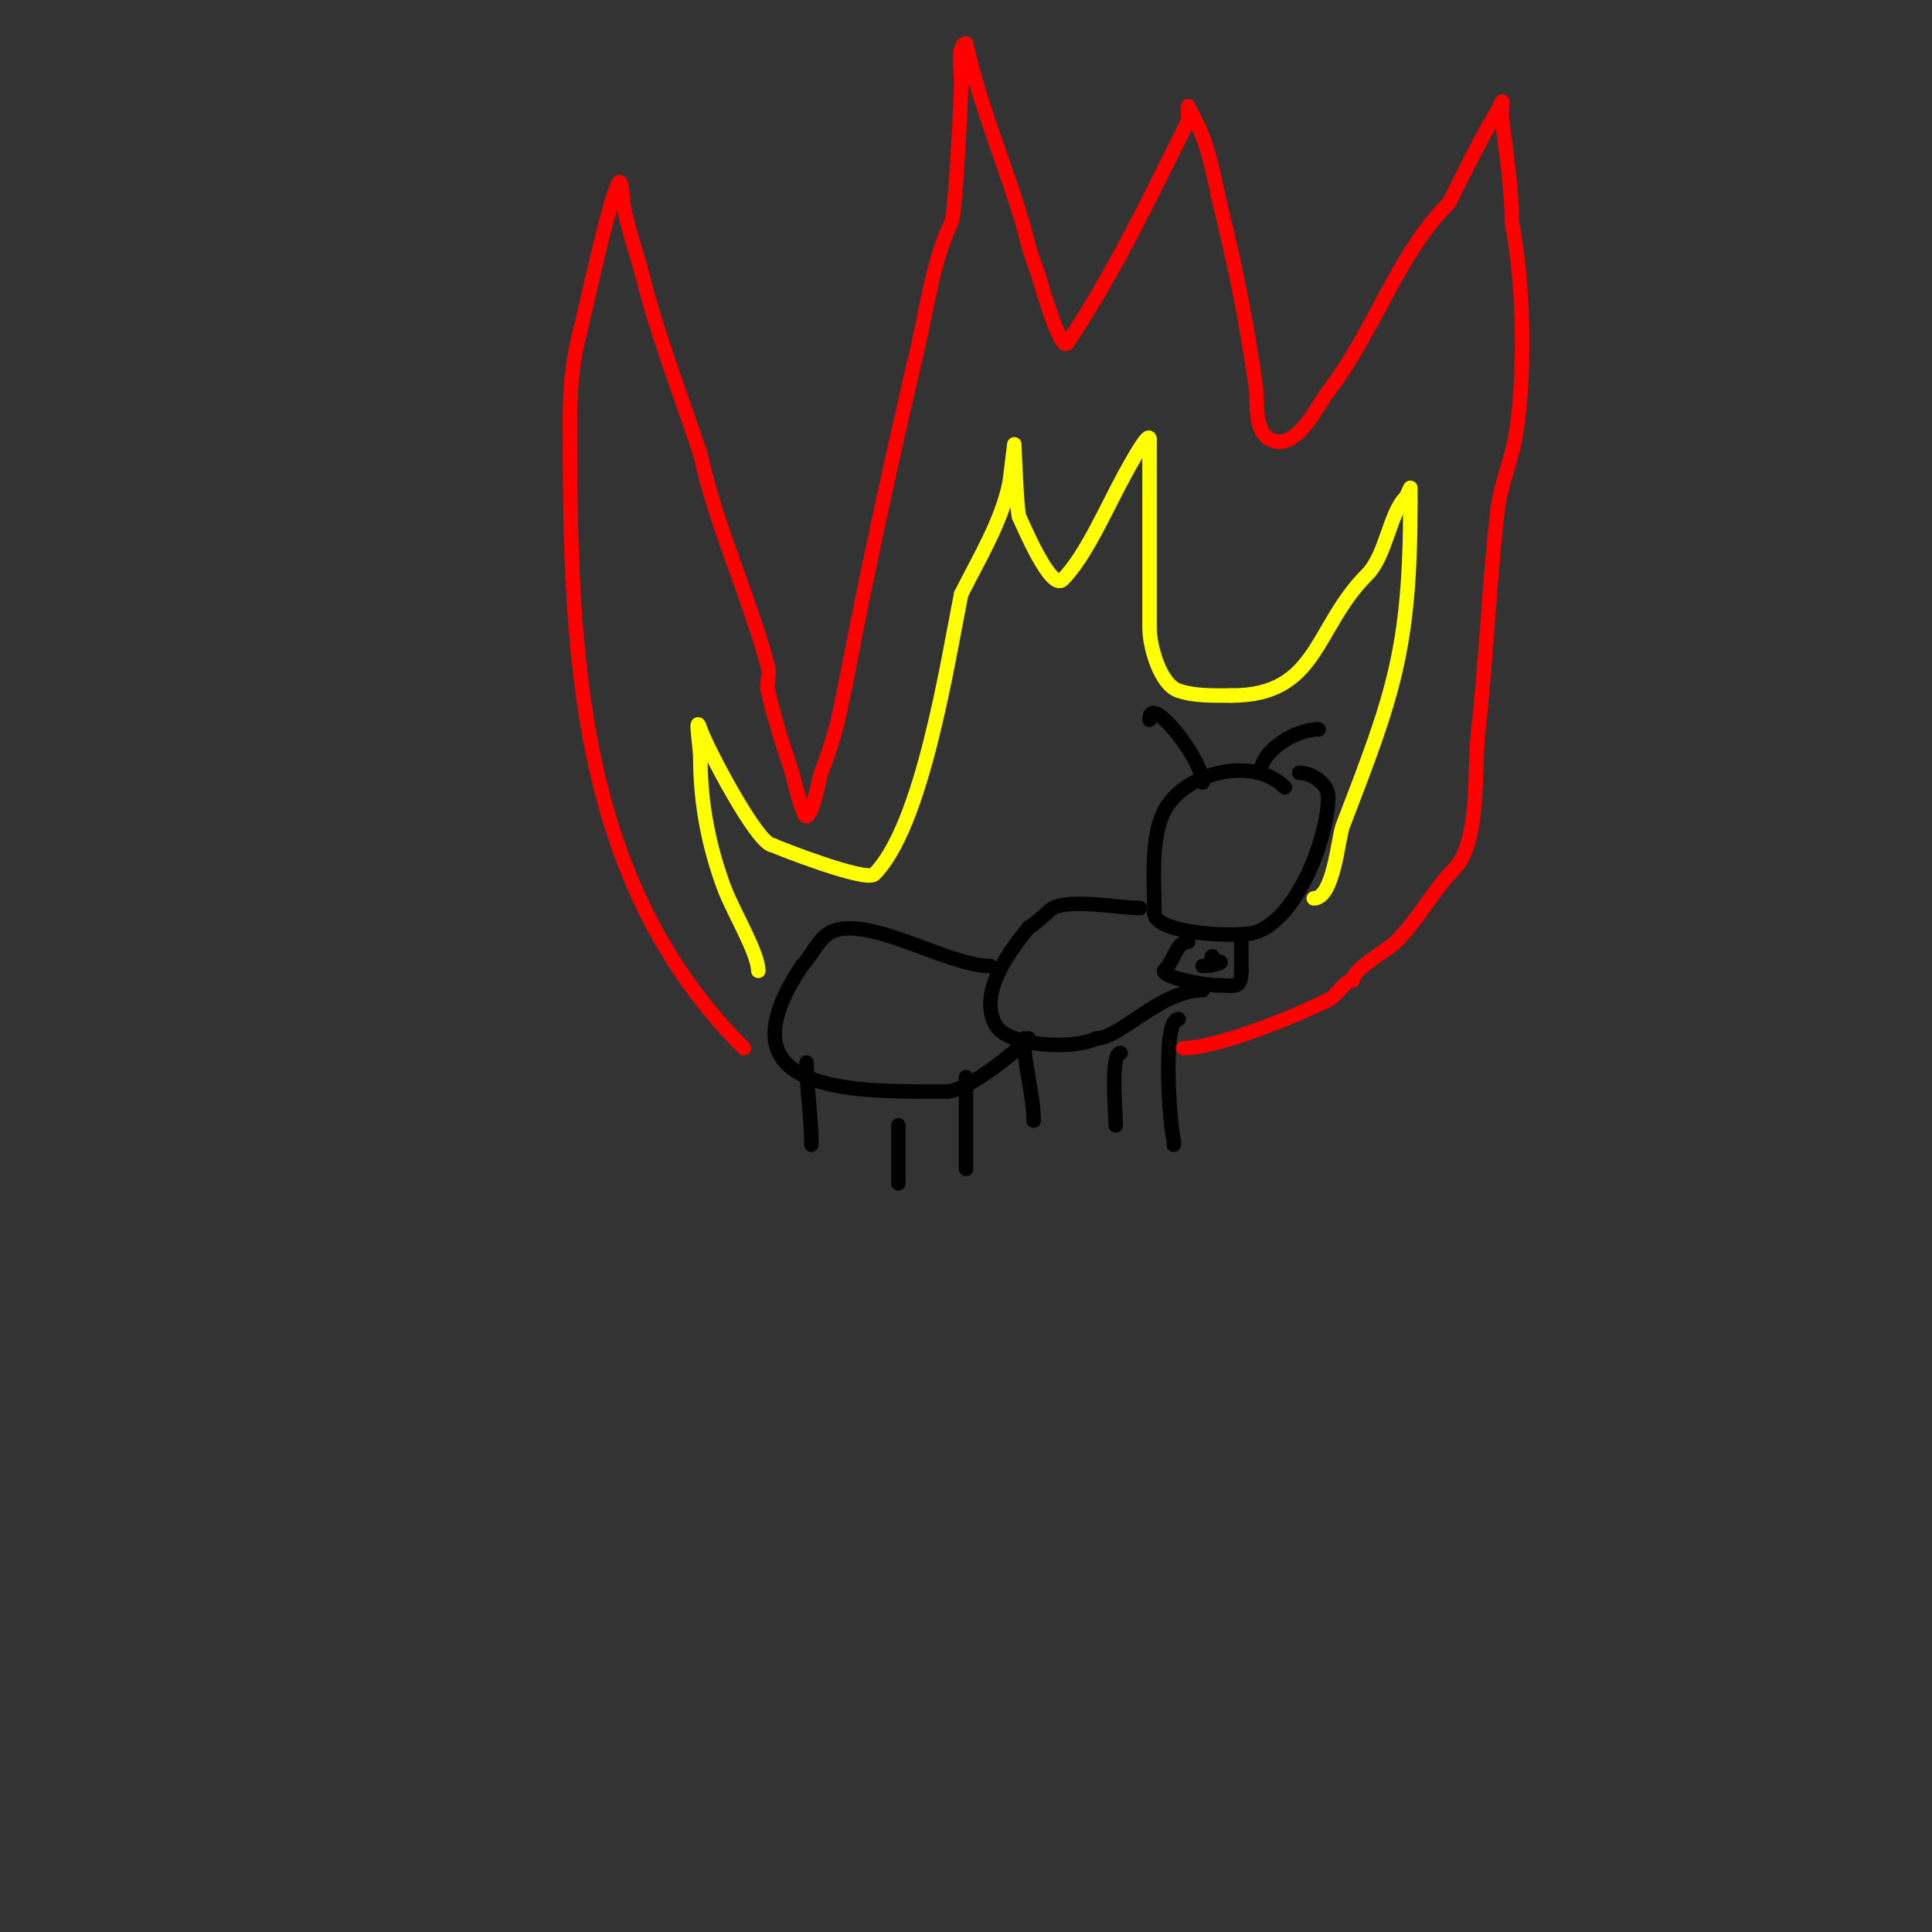 <svg viewBox='0 0 400 400' version='1.1' xmlns='http://www.w3.org/2000/svg' xmlns:xlink='http://www.w3.org/1999/xlink'><rect x="0" y="0" width="400" height="400" fill="#333333" stroke="none"/><g fill='none' stroke='#000000' stroke-width='3' stroke-linecap='round' stroke-linejoin='round'><path d='M266,163c-6.735,-6.735 -21.047,-2.906 -25,5c-2.845,5.689 -2,14.677 -2,21'/><path d='M239,189c0,4.421 17.51,5.163 21,4c8.772,-2.924 15,-20.025 15,-28'/><path d='M275,165c0,-2.849 -3.542,-5 -6,-5'/><path d='M273,151c-4.894,0 -12,4.526 -12,9'/><path d='M261,160'/><path d='M238,149c0,-5.791 11,8.286 11,13'/><path d='M246,195c-2.461,0 -2.817,3.817 -5,6'/><path d='M241,201c0,1.529 8.845,3 11,3'/><path d='M252,204c3.592,0 5,0.914 5,-3'/><path d='M257,201c0,-2.333 0,-4.667 0,-7'/><path d='M251,198c-0.333,0 0,0.667 0,1'/><path d='M251,199c4.063,0 -0.131,1 -2,1'/><path d='M236,188c-4.38,0 -14.051,-1.974 -18,0c-0.774,0.387 -3.412,3.206 -5,4'/><path d='M213,192c-3.643,4.553 -10.437,13.126 -7,20c2.395,4.791 16.318,5.341 21,3'/><path d='M227,215c4.904,0 13.314,-10 22,-10'/><path d='M205,200c-8.882,0 -25.47,-10.765 -33,-7c-2.529,1.265 -4.038,5.038 -6,7'/><path d='M166,200c-17.857,26.785 11.029,26 30,26'/><path d='M196,226c4.168,0 13.957,-7.957 17,-11'/><path d='M244,211c-3.55,0 -1.733,22.801 -1,25c0.105,0.316 0,0.667 0,1'/><path d='M232,218c-2.156,0 -1,12.547 -1,15'/><path d='M212,215c0,5.657 2,11.531 2,17'/><path d='M200,223c0,6.333 0,12.667 0,19'/><path d='M186,233c0,4 0,8 0,12'/><path d='M167,220c0,5.766 1,11.405 1,17'/></g>
<g fill='none' stroke='#ff0000' stroke-width='3' stroke-linecap='round' stroke-linejoin='round'><path d='M154,217c-34.45,-34.45 -36,-81.69 -36,-128'/><path d='M118,89c0,-7.266 0.165,-12.658 2,-20c1.565,-6.261 5.908,-26.816 8,-31c0.789,-1.579 0.971,3.826 1,4c0.86,5.162 2.741,9.963 4,15c3.031,12.122 7.972,24.915 12,37'/><path d='M145,94c3.475,15.639 9.798,28.592 14,44c0.439,1.608 -0.362,3.373 0,5c1.281,5.766 3.132,11.396 5,17c0.175,0.525 2.175,9.412 3,9c1.4,-0.7 2.517,-7.743 3,-9c1.135,-2.951 2.154,-5.953 3,-9c0.823,-2.961 1.333,-6 2,-9'/><path d='M175,142c4.48,-23.519 9.564,-46.703 15,-70c1.902,-8.153 3.289,-18.577 7,-26c0.768,-1.536 2,-25.334 2,-29c0,-1.485 -0.903,-8 1,-8'/><path d='M200,9c3.25,14.626 9.514,28.054 13,42c0.511,2.045 1.333,4 2,6c0.34,1.021 4.555,16.167 6,14c10.022,-15.033 17.117,-30.233 25,-46'/><path d='M246,25c0,-0.2 0,-3 0,-3c0,0 1.333,2.667 2,4c2.612,5.224 3.562,12.249 5,18'/><path d='M253,44c2.929,11.715 5.296,24.071 7,36c0.432,3.023 -0.475,9.263 3,11c5.391,2.696 9.827,-7.206 12,-10c9.447,-12.146 14.236,-28.236 25,-39'/><path d='M300,42c3.174,-6.348 6.355,-12.925 10,-19c0.383,-0.639 1,-2 1,-2c0,0 -0.165,2.677 0,4c0.886,7.091 2,13.769 2,21'/><path d='M313,46c2.459,12.296 2.813,30.312 1,43c-0.817,5.721 -3.367,11.304 -4,17c-1.69,15.207 -2.316,30.844 -4,46c-0.783,7.049 0.459,22.541 -5,28'/><path d='M301,180c-4.14,4.14 -7.309,10.309 -12,15c-1.63,1.63 -9,5.694 -9,8'/><path d='M280,203c-1.68,0 -2.9,2.95 -5,4c-6.84,3.42 -22.932,10 -30,10'/></g>
<g fill='none' stroke='#ffff00' stroke-width='3' stroke-linecap='round' stroke-linejoin='round'><path d='M157,201c0,-3.637 -5.329,-12.544 -7,-17c-3.175,-8.468 -5,-17.447 -5,-27'/><path d='M145,157c0,-2.252 -1.242,-9.726 0,-6c1.198,3.594 11.847,24 15,24'/><path d='M160,175c1.027,0.514 19.313,7.687 21,6c9.961,-9.961 15.175,-43.877 18,-58'/><path d='M199,123c3.594,-7.189 8.416,-15.079 10,-23c0.12,-0.602 1,-8 1,-8c0,0 0.47,13.41 1,15'/><path d='M211,107c0.68,1.361 6.534,15.466 9,13c4.888,-4.888 9.375,-15.476 13,-22c0.472,-0.85 5,-9.275 5,-7'/><path d='M238,91c0,13 0,26 0,39c0,3.963 2.254,11.751 6,13c3.407,1.136 7.095,1 11,1'/><path d='M255,144c17.973,0 17.063,-14.063 28,-25c4.007,-4.007 4.65,-12.65 8,-16c0.1,-0.1 1,-2 1,-2c0,0 0,2.8 0,3'/><path d='M292,104c0,30.678 -3.579,39.906 -14,67c-0.943,2.451 -1.858,15 -6,15'/></g>
</svg>